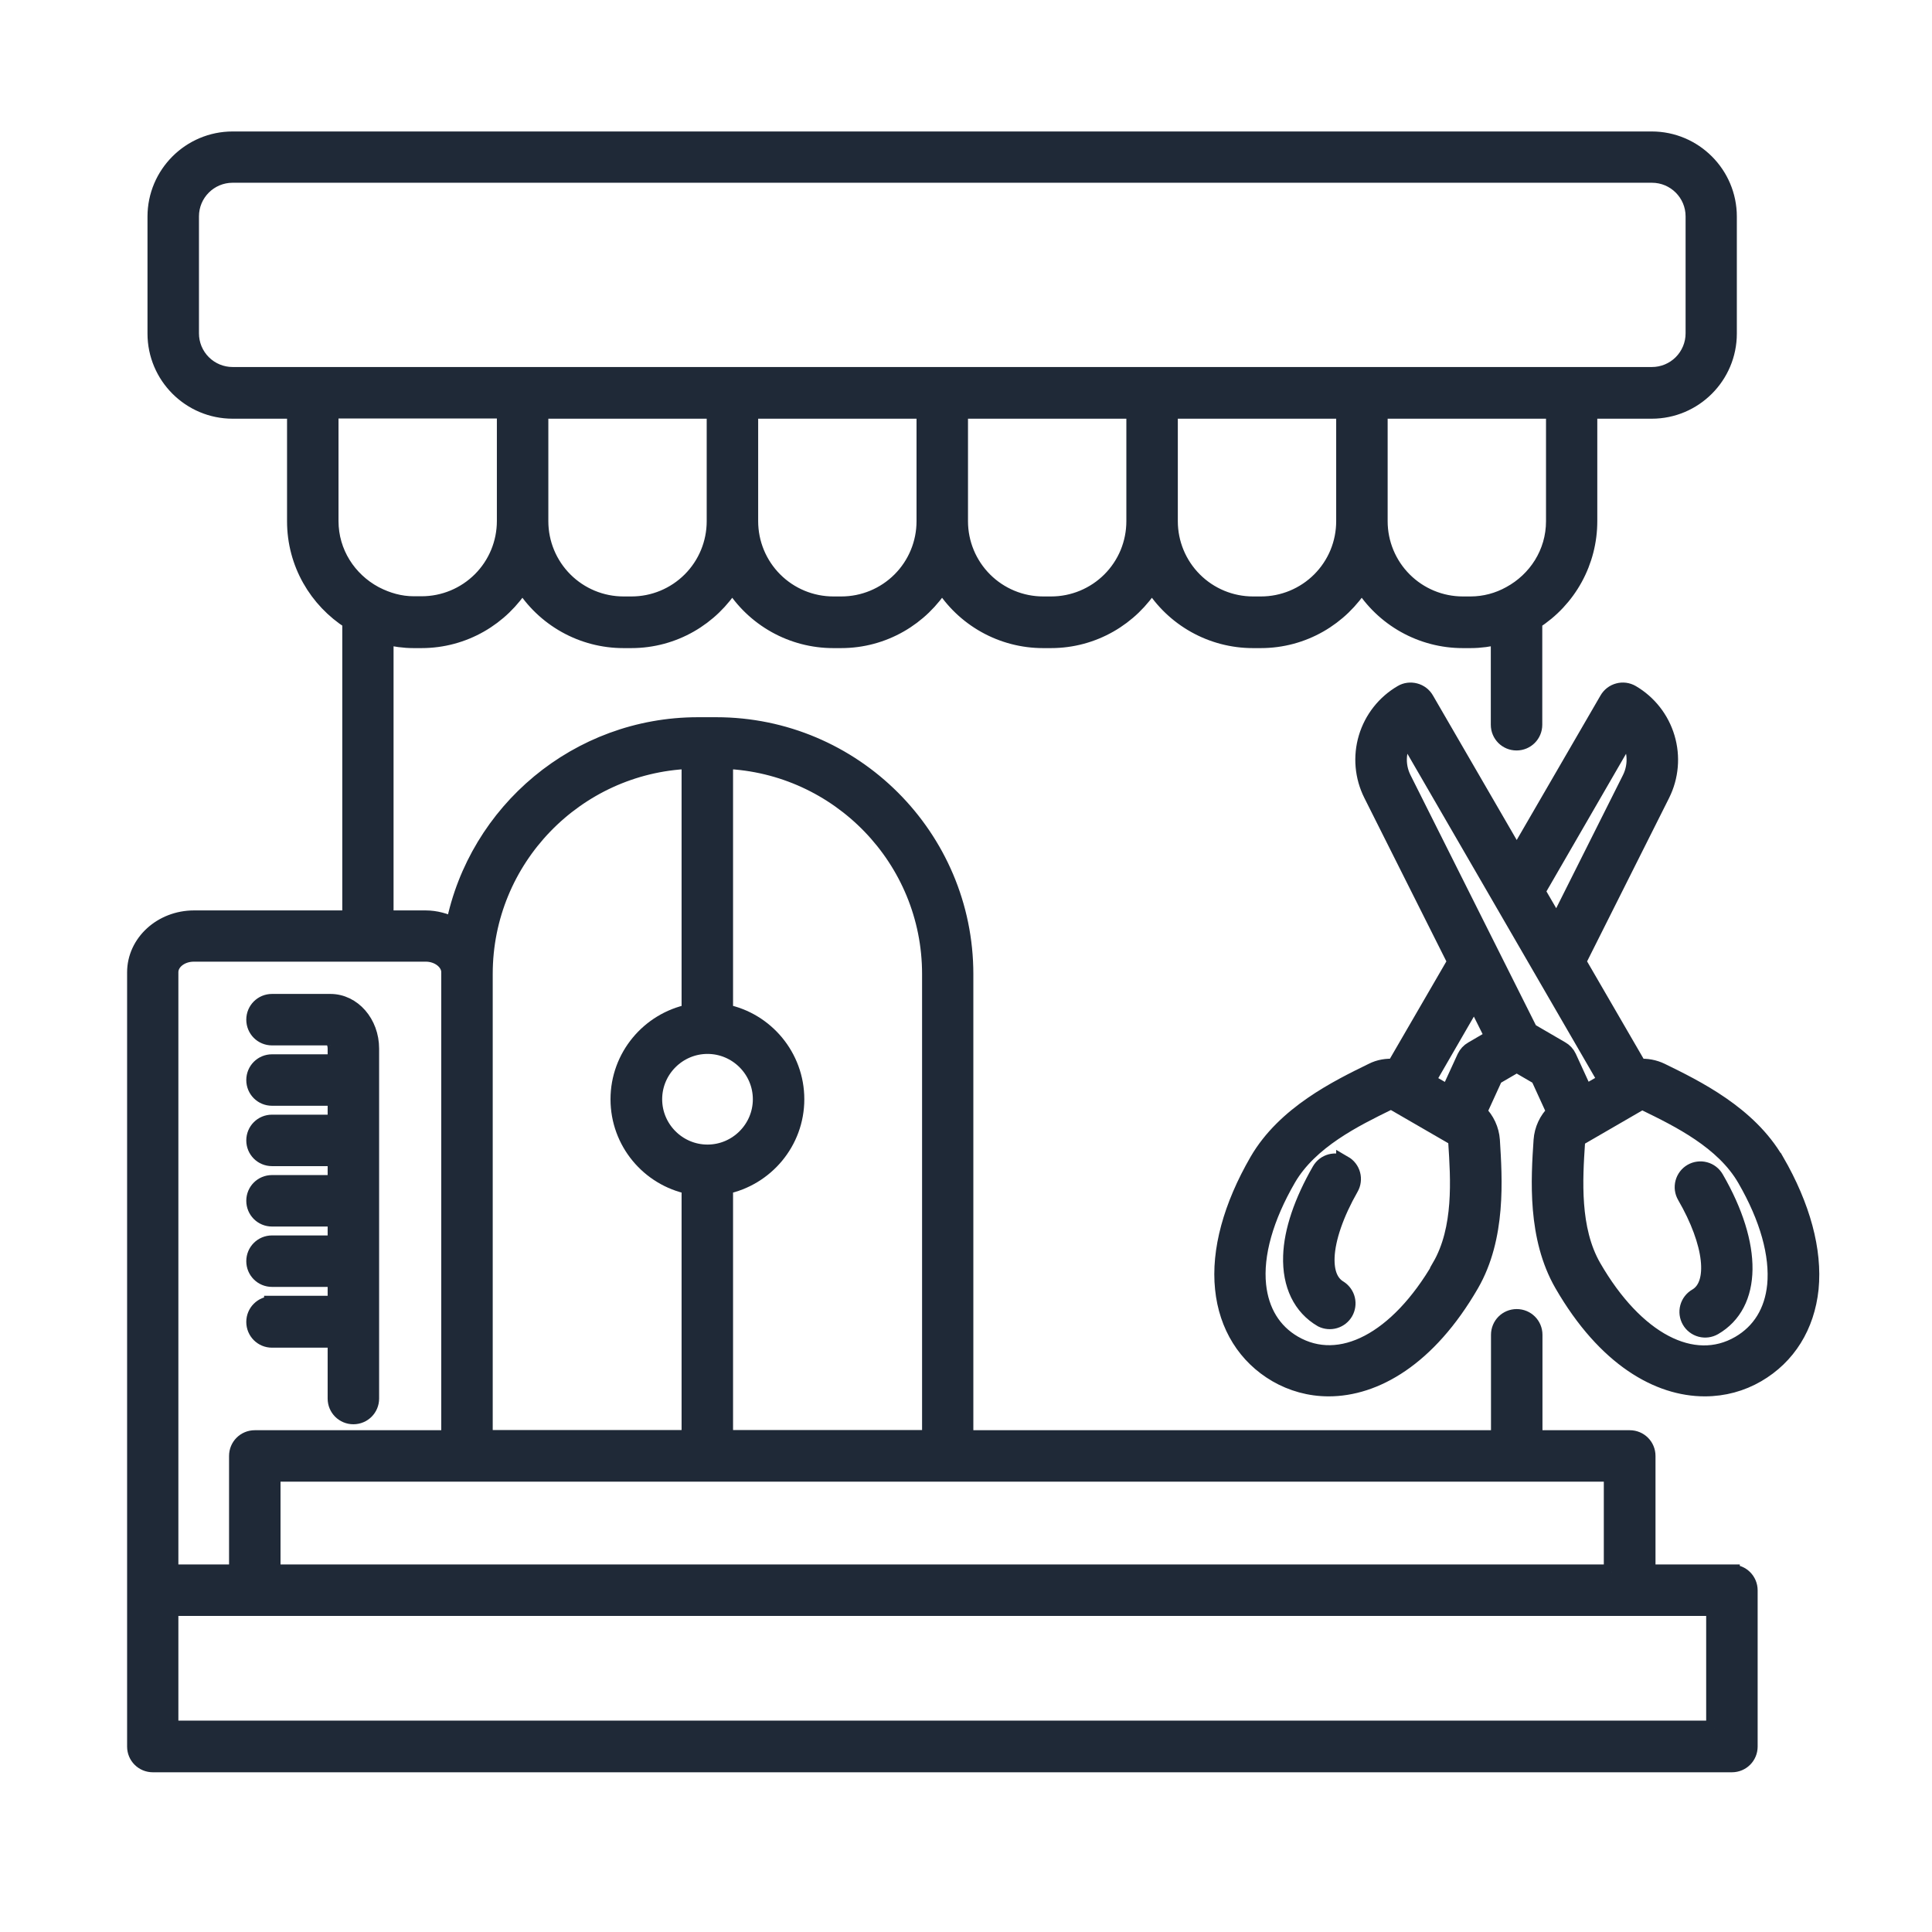 <svg width="61" height="61" viewBox="0 0 61 61" fill="none" xmlns="http://www.w3.org/2000/svg">
<path d="M56.076 36.651C55.213 35.163 53.551 34.351 52.451 33.813C52.233 33.708 51.992 33.663 51.751 33.682L49.826 30.363L52.476 25.082C52.753 24.526 52.808 23.885 52.63 23.29C52.453 22.695 52.056 22.189 51.52 21.876C51.456 21.839 51.385 21.815 51.312 21.805C51.238 21.796 51.164 21.8 51.093 21.82C51.021 21.839 50.954 21.872 50.895 21.917C50.837 21.962 50.788 22.018 50.751 22.082L47.888 27.02L45.026 22.082C44.951 21.951 44.826 21.857 44.682 21.82C44.538 21.782 44.382 21.801 44.257 21.876C43.72 22.188 43.322 22.694 43.144 23.289C42.966 23.885 43.022 24.526 43.301 25.082L45.951 30.363L44.026 33.682C43.788 33.663 43.545 33.701 43.326 33.813C42.226 34.351 40.563 35.163 39.701 36.651C38.87 38.088 38.488 39.488 38.613 40.688C38.732 41.87 39.332 42.832 40.301 43.395C40.788 43.676 41.351 43.838 41.951 43.838C43.407 43.838 45.088 42.901 46.445 40.557C47.307 39.069 47.182 37.219 47.107 36.001C47.083 35.664 46.936 35.349 46.695 35.113L47.201 34.007L47.888 33.607L48.576 34.007L49.082 35.113C48.84 35.349 48.694 35.664 48.67 36.001C48.588 37.226 48.47 39.069 49.332 40.557C50.688 42.901 52.363 43.838 53.826 43.838C54.426 43.838 54.988 43.682 55.482 43.395C56.451 42.832 57.045 41.876 57.17 40.688C57.288 39.482 56.913 38.088 56.082 36.651H56.076ZM51.376 23.238C51.638 23.619 51.688 24.132 51.47 24.576L49.151 29.201L48.538 28.145L51.376 23.238ZM47.145 32.745L46.482 33.132C46.382 33.188 46.301 33.276 46.251 33.382L45.732 34.513L45.07 34.132L46.551 31.57L47.138 32.745H47.145ZM45.47 39.995C44.126 42.313 42.313 43.263 40.857 42.419C40.201 42.038 39.813 41.401 39.726 40.576C39.626 39.607 39.957 38.444 40.67 37.213C41.363 36.02 42.782 35.326 43.813 34.819C43.882 34.788 43.963 34.788 44.032 34.826L45.857 35.882C45.926 35.919 45.97 35.988 45.976 36.069C46.051 37.219 46.157 38.794 45.463 39.988L45.47 39.995ZM48.307 32.557L44.307 24.576C44.088 24.132 44.138 23.626 44.401 23.238L50.707 34.126L50.045 34.507L49.526 33.376C49.477 33.27 49.396 33.183 49.295 33.126L48.307 32.551V32.557ZM56.045 40.582C55.963 41.407 55.57 42.044 54.913 42.426C53.457 43.27 51.645 42.319 50.307 40.001C49.62 38.807 49.72 37.232 49.795 36.082C49.795 36.007 49.845 35.932 49.913 35.895L51.738 34.838C51.776 34.819 51.813 34.807 51.857 34.807C51.895 34.807 51.926 34.813 51.957 34.832C52.995 35.338 54.413 36.032 55.101 37.226C55.813 38.457 56.138 39.62 56.045 40.588V40.582Z" fill="#1F2937" stroke="#1F2937" stroke-width="0.5"/>
<path d="M53.407 36.994C53.343 37.031 53.287 37.08 53.242 37.139C53.197 37.198 53.164 37.265 53.145 37.336C53.126 37.407 53.121 37.482 53.13 37.555C53.14 37.628 53.164 37.699 53.201 37.763C54.063 39.251 54.207 40.557 53.557 40.932C53.428 41.007 53.334 41.129 53.295 41.273C53.256 41.418 53.276 41.571 53.351 41.701C53.425 41.83 53.548 41.924 53.693 41.963C53.837 42.002 53.99 41.981 54.12 41.907C55.382 41.176 55.407 39.326 54.176 37.201C54.139 37.137 54.09 37.08 54.031 37.035C53.973 36.99 53.906 36.957 53.834 36.938C53.763 36.919 53.688 36.914 53.615 36.924C53.542 36.933 53.471 36.957 53.407 36.994ZM42.438 36.744C42.374 36.707 42.304 36.683 42.23 36.674C42.157 36.664 42.083 36.669 42.011 36.688C41.94 36.707 41.873 36.74 41.814 36.785C41.756 36.83 41.707 36.887 41.67 36.951C41.107 37.932 40.788 38.863 40.763 39.657C40.732 40.569 41.076 41.276 41.732 41.657C41.861 41.721 42.009 41.734 42.147 41.693C42.285 41.652 42.402 41.559 42.474 41.435C42.545 41.31 42.567 41.163 42.534 41.023C42.501 40.883 42.415 40.761 42.295 40.682C42.007 40.513 41.87 40.182 41.888 39.694C41.913 39.094 42.182 38.319 42.645 37.507C42.682 37.443 42.706 37.372 42.715 37.299C42.725 37.226 42.72 37.151 42.701 37.08C42.682 37.008 42.649 36.941 42.604 36.883C42.559 36.824 42.502 36.775 42.438 36.738V36.744Z" fill="#1F2937" stroke="#1F2937" stroke-width="0.5"/>
<path d="M54.682 49.645H52.02V45.97C52.02 45.657 51.77 45.407 51.457 45.407H48.451V42.145C48.451 41.832 48.201 41.582 47.888 41.582C47.576 41.582 47.326 41.832 47.326 42.145V45.407H30.482V30.757C30.482 26.42 26.951 22.895 22.613 22.895H22.038C18.232 22.895 15.045 25.613 14.326 29.213C14.057 29.082 13.757 28.995 13.438 28.995H12.176V20.101C12.457 20.17 12.757 20.213 13.057 20.213H13.307C14.651 20.213 15.832 19.501 16.495 18.432C16.83 18.976 17.299 19.425 17.857 19.737C18.415 20.049 19.043 20.213 19.682 20.213H19.932C21.276 20.213 22.457 19.501 23.12 18.432C23.455 18.976 23.924 19.425 24.482 19.737C25.04 20.049 25.668 20.213 26.307 20.213H26.557C27.901 20.213 29.082 19.501 29.745 18.432C30.08 18.976 30.549 19.425 31.107 19.737C31.665 20.049 32.293 20.213 32.932 20.213H33.182C34.526 20.213 35.707 19.501 36.37 18.432C36.705 18.976 37.174 19.425 37.732 19.737C38.29 20.049 38.918 20.213 39.557 20.213H39.807C41.151 20.213 42.332 19.501 42.995 18.432C43.33 18.976 43.799 19.425 44.357 19.737C44.915 20.049 45.543 20.213 46.182 20.213H46.432C46.738 20.213 47.032 20.17 47.32 20.101V22.882C47.32 23.195 47.57 23.445 47.882 23.445C48.195 23.445 48.445 23.195 48.445 22.882V19.62C48.977 19.281 49.415 18.814 49.719 18.261C50.023 17.708 50.182 17.088 50.182 16.457V12.97H52.151C53.495 12.97 54.588 11.876 54.588 10.532V6.838C54.588 5.495 53.495 4.401 52.151 4.401H7.345C6.001 4.401 4.907 5.495 4.907 6.838V10.532C4.907 11.876 6.001 12.97 7.345 12.97H9.313V16.457C9.313 17.788 10.007 18.951 11.057 19.62V28.995H6.126C5.101 28.995 4.263 29.757 4.263 30.701V55.145C4.263 55.457 4.513 55.707 4.826 55.707H54.682C54.995 55.707 55.245 55.457 55.245 55.145V50.213C55.245 49.901 54.995 49.651 54.682 49.651V49.645ZM19.938 19.082H19.688C18.992 19.082 18.325 18.806 17.832 18.313C17.34 17.821 17.063 17.153 17.063 16.457V12.97H22.563V16.457C22.563 17.153 22.287 17.821 21.795 18.313C21.302 18.806 20.635 19.082 19.938 19.082ZM26.563 19.082H26.313C25.617 19.082 24.95 18.806 24.457 18.313C23.965 17.821 23.688 17.153 23.688 16.457V12.97H29.188V16.457C29.188 17.153 28.912 17.821 28.42 18.313C27.927 18.806 27.26 19.082 26.563 19.082ZM33.188 19.082H32.938C32.242 19.082 31.575 18.806 31.082 18.313C30.59 17.821 30.313 17.153 30.313 16.457V12.97H35.813V16.457C35.813 16.802 35.745 17.143 35.614 17.462C35.482 17.78 35.288 18.07 35.045 18.313C34.801 18.557 34.511 18.75 34.193 18.882C33.874 19.014 33.533 19.082 33.188 19.082ZM39.813 19.082H39.563C38.867 19.082 38.2 18.806 37.707 18.313C37.215 17.821 36.938 17.153 36.938 16.457V12.97H42.438V16.457C42.438 16.802 42.37 17.143 42.239 17.462C42.107 17.78 41.913 18.07 41.67 18.313C41.426 18.557 41.136 18.75 40.818 18.882C40.499 19.014 40.158 19.082 39.813 19.082ZM49.063 16.457C49.063 17.457 48.495 18.313 47.676 18.757C47.297 18.968 46.872 19.08 46.438 19.082H46.188C45.492 19.082 44.825 18.806 44.332 18.313C43.84 17.821 43.563 17.153 43.563 16.457V12.97H49.063V16.457ZM6.032 10.526V6.832C6.032 6.107 6.62 5.52 7.345 5.52H52.157C52.882 5.52 53.47 6.107 53.47 6.832V10.526C53.47 10.874 53.331 11.208 53.085 11.454C52.839 11.7 52.505 11.838 52.157 11.838H7.345C6.997 11.838 6.663 11.7 6.417 11.454C6.17 11.208 6.032 10.874 6.032 10.526ZM10.438 12.963H15.938V16.451C15.938 17.147 15.662 17.815 15.17 18.307C14.677 18.799 14.01 19.076 13.313 19.076H13.063C12.632 19.076 12.226 18.957 11.863 18.77L11.826 18.751C11.007 18.307 10.438 17.451 10.438 16.451V12.963ZM50.895 49.645H8.607V46.532H50.888V49.645H50.895ZM29.363 30.751V45.401H22.895V37.457C24.176 37.195 25.145 36.063 25.145 34.707C25.145 33.351 24.176 32.213 22.895 31.957V24.026C26.482 24.17 29.363 27.126 29.363 30.751ZM22.338 33.026C23.263 33.026 24.02 33.782 24.02 34.707C24.02 35.632 23.263 36.388 22.338 36.388C21.413 36.388 20.657 35.632 20.657 34.707C20.657 33.782 21.413 33.026 22.338 33.026ZM21.77 24.026V31.957C20.495 32.22 19.526 33.351 19.526 34.707C19.526 36.063 20.488 37.195 21.77 37.457V45.401H15.307V30.751C15.307 27.126 18.182 24.17 21.77 24.026ZM6.126 30.113H13.445C13.845 30.113 14.182 30.382 14.182 30.695V45.407H8.045C7.732 45.407 7.482 45.657 7.482 45.97V49.645H5.382V30.695C5.382 30.376 5.713 30.113 6.12 30.113H6.126ZM54.126 54.576H5.382V50.77H54.12V54.576H54.126Z" fill="#1F2937" stroke="#1F2937" stroke-width="0.5"/>
<path d="M8.588 41.176C8.276 41.176 8.026 41.426 8.026 41.738C8.026 42.051 8.276 42.301 8.588 42.301H10.595V44.157C10.595 44.469 10.845 44.719 11.157 44.719C11.47 44.719 11.72 44.469 11.72 44.157V33.107C11.72 32.294 11.145 31.632 10.432 31.632H8.588C8.276 31.632 8.026 31.882 8.026 32.194C8.026 32.507 8.276 32.757 8.588 32.757H10.432C10.47 32.757 10.595 32.882 10.595 33.107V33.538H8.588C8.276 33.538 8.026 33.788 8.026 34.101C8.026 34.413 8.276 34.663 8.588 34.663H10.595V35.444H8.588C8.276 35.444 8.026 35.694 8.026 36.007C8.026 36.319 8.276 36.569 8.588 36.569H10.595V37.351H8.588C8.276 37.351 8.026 37.601 8.026 37.913C8.026 38.226 8.276 38.476 8.588 38.476H10.595V39.257H8.588C8.276 39.257 8.026 39.507 8.026 39.819C8.026 40.132 8.276 40.382 8.588 40.382H10.595V41.163H8.588V41.176Z" fill="#1F2937" stroke="#1F2937" stroke-width="0.5"/>
</svg>

